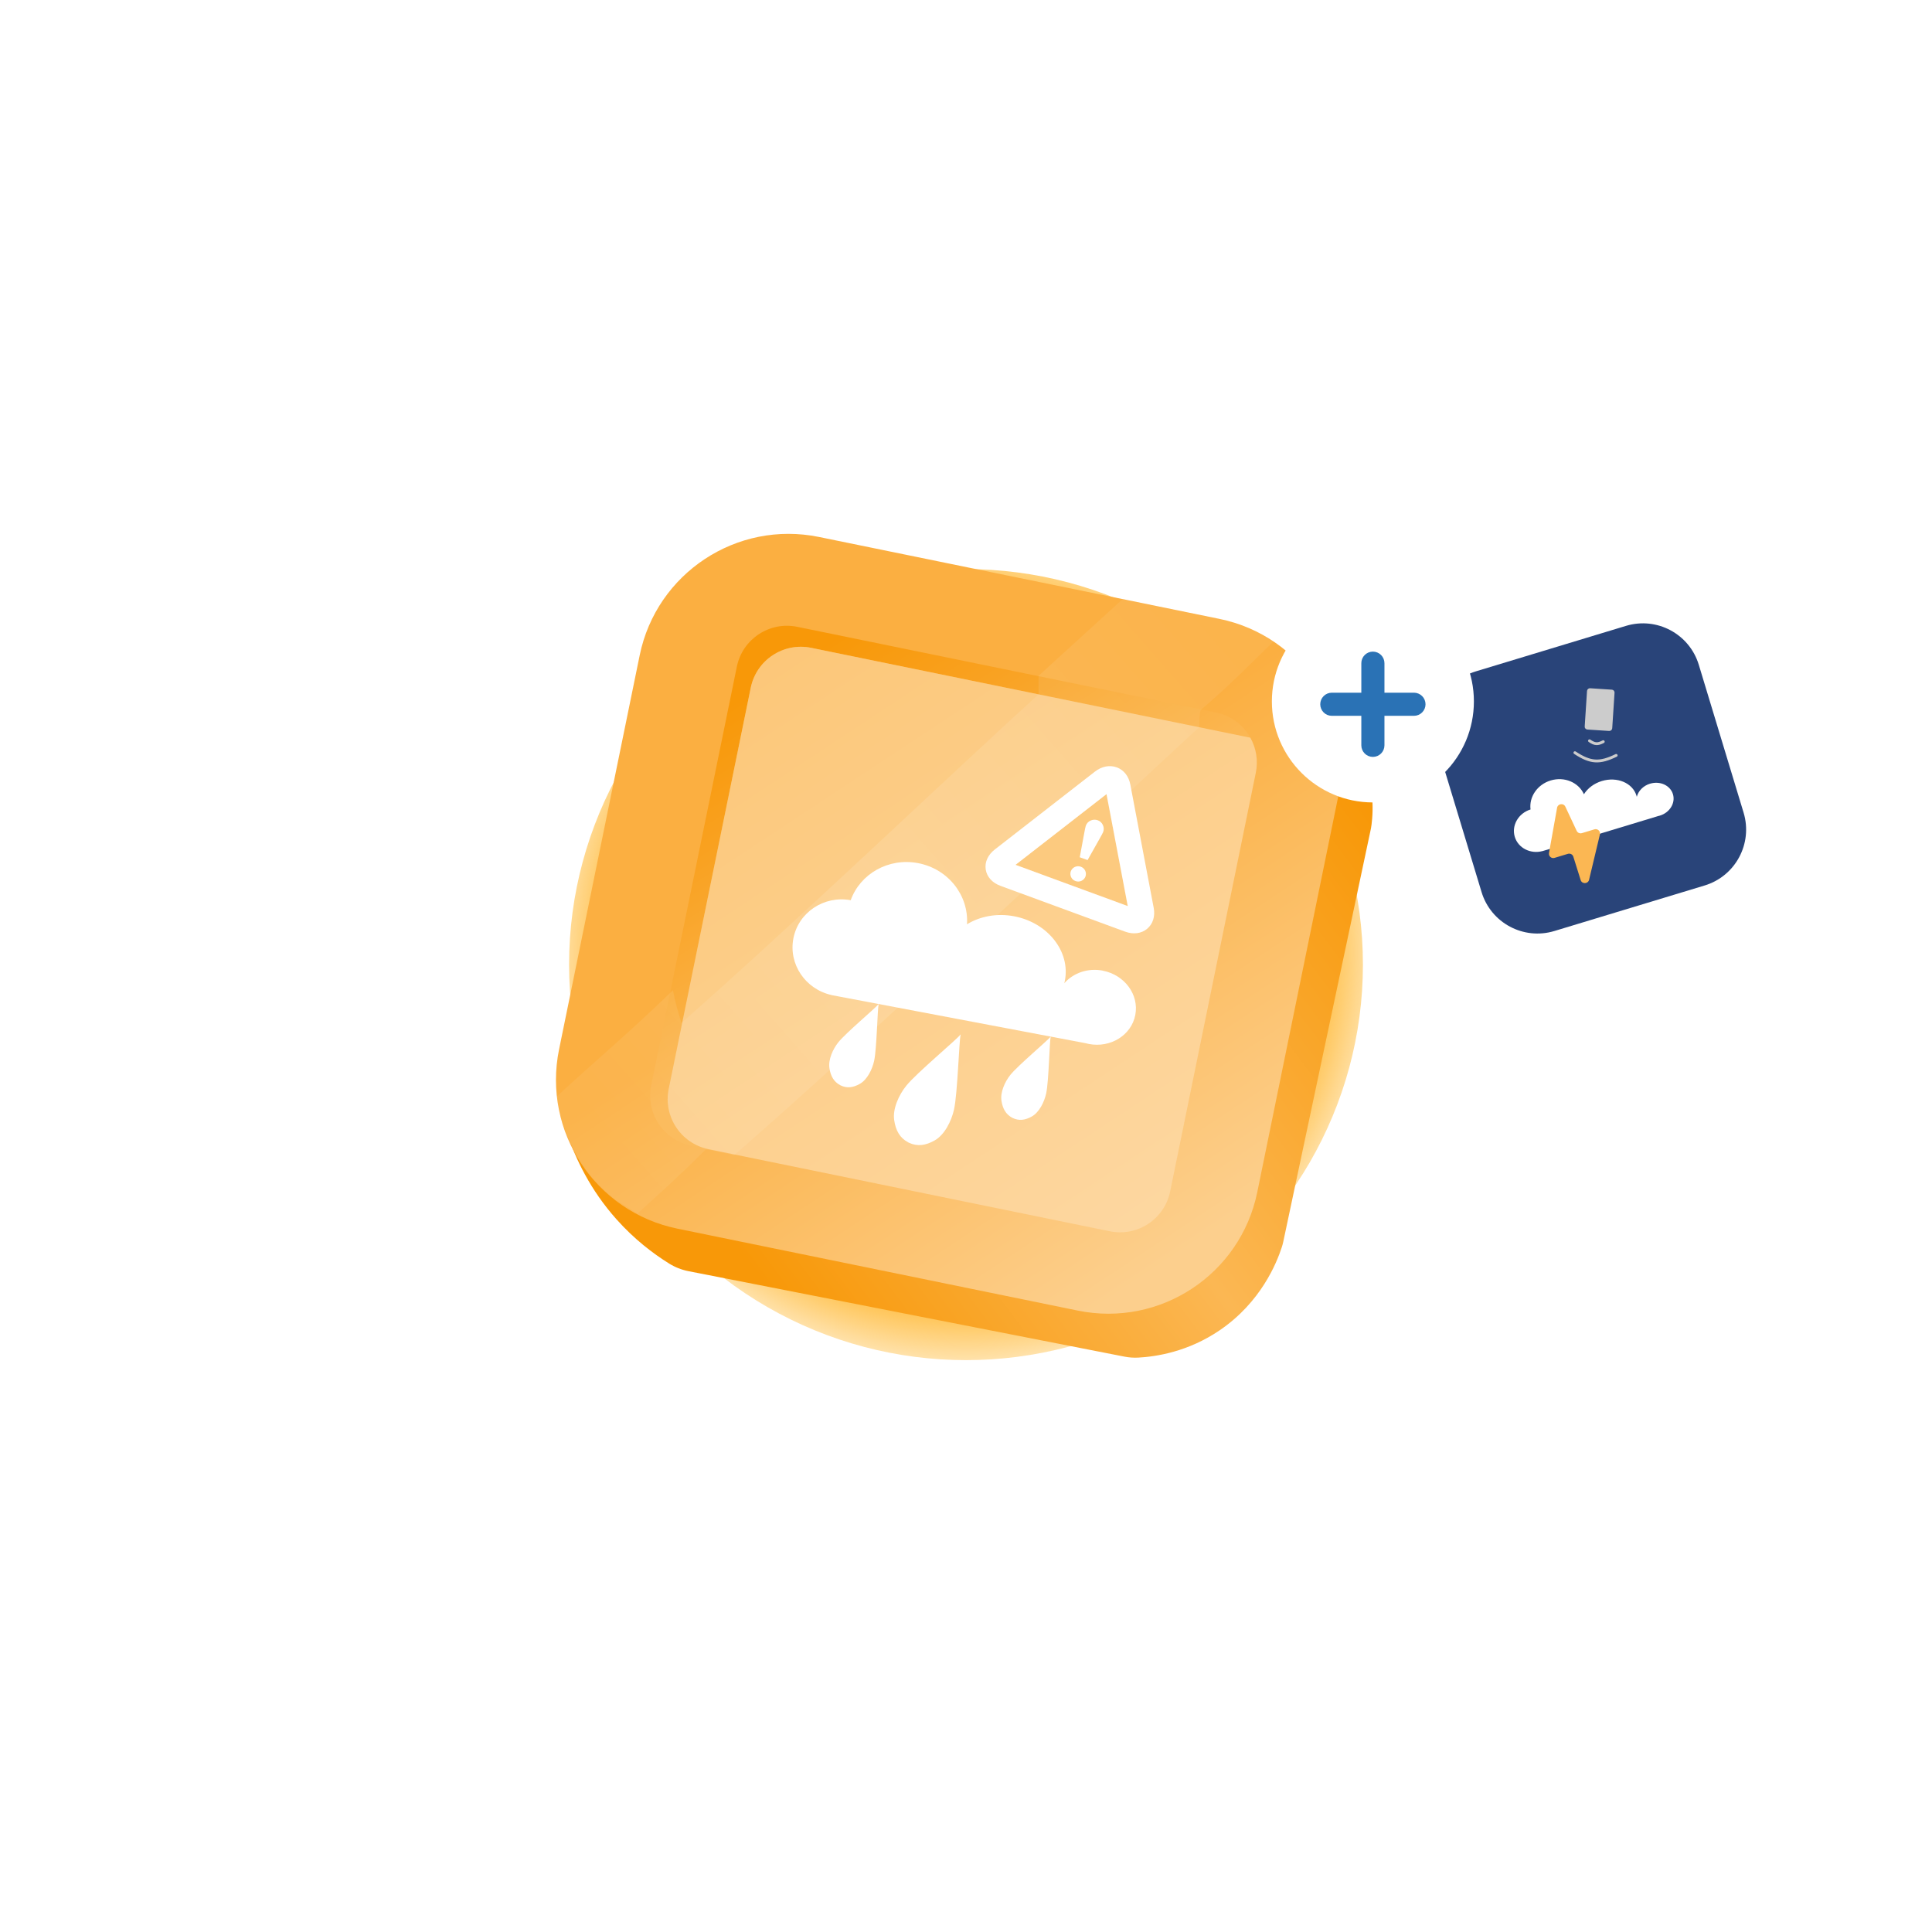 <svg width="679" height="678" viewBox="0 0 679 678" fill="none" xmlns="http://www.w3.org/2000/svg">
<g filter="url(#filter0_f_6_2098)">
<ellipse cx="339.5" cy="339" rx="139.5" ry="139" fill="url(#paint0_radial_6_2098)"/>
</g>
<g clip-path="url(#clip0_6_2098)">
<path d="M395.175 476.763C344.095 466.755 293.015 456.748 241.923 446.724C239.534 446.249 237.273 445.358 235.206 444.078C229.552 440.564 222.921 435.536 216.613 428.446C207.515 418.227 202.299 407.332 199.269 398.183C198.511 395.885 198.189 393.548 198.262 391.234C198.515 382.872 205.421 377.056 208.518 374.419C267.926 323.887 399.759 245.731 424.494 237.977C429.272 236.483 434.048 235.631 434.048 235.631C435.824 234.281 438.379 232.76 441.635 232.212C457.853 229.487 472.534 253.905 474.194 256.687C476.443 260.433 483.556 272.603 482.237 287.776C482.104 289.334 481.948 290.517 481.825 291.12C471.549 339.532 461.287 387.946 451.011 436.358C450.874 437.03 450.695 437.693 450.475 438.348C448.678 443.852 443.16 457.623 428.697 467.478C417.523 475.092 406.292 476.766 400.064 477.106C398.416 477.197 396.769 477.075 395.148 476.757L395.175 476.763Z" fill="url(#paint1_linear_6_2098)"/>
<path d="M428.556 217.494L287.851 188.708C258.946 182.794 230.721 201.426 224.809 230.324L196.485 368.771C190.573 397.669 209.212 425.889 238.117 431.802L378.822 460.589C407.728 466.502 435.953 447.87 441.865 418.972L470.189 280.525C476.101 251.627 457.461 223.407 428.556 217.494Z" fill="url(#paint2_linear_6_2098)"/>
<path d="M263.852 241.683L235.012 382.653C233.023 392.375 239.296 401.872 249.02 403.862L242.89 402.608C233.152 400.615 226.878 391.118 228.867 381.396L258.965 234.283C260.953 224.561 270.453 218.291 280.191 220.283L427.342 250.388C432.677 251.479 436.978 254.831 439.433 259.247L285.067 227.666C275.343 225.677 265.844 231.948 263.852 241.683Z" fill="url(#paint3_linear_6_2098)"/>
<path d="M441.35 271.597L411.253 418.71C409.264 428.431 399.765 434.702 390.041 432.713L249.02 403.862C239.296 401.872 233.023 392.375 235.012 382.653L263.852 241.683C265.844 231.948 275.343 225.677 285.067 227.666L439.433 259.247C441.465 262.863 442.245 267.223 441.35 271.597Z" fill="url(#paint4_linear_6_2098)"/>
<path opacity="0.12" d="M224 426.5C217.5 422 217 423 209.5 415.5C201.746 407.746 196 392 195.5 385.5C209.5 372.5 220 364 236.5 348C237.5 353 238 354.5 239.5 359.5C281.409 322.499 333.364 272.805 365 244C365 242.5 365 239 365 237.5C382.658 221.434 394.5 210.606 394.5 210.606C394.5 210.606 415.5 214.591 427 217.1C438.5 219.609 442 222 447.5 225.5C440.704 232.107 431.5 241.5 422 249.5C421.5 250.5 421.5 254.5 421.5 255.5C371.976 301.214 305.601 364.521 258 406C256.5 405.616 248.312 403.688 248 404C240 412 234 417.5 224 426.5Z" fill="url(#paint5_linear_6_2098)"/>
<g filter="url(#filter1_d_6_2098)">
<path d="M384.592 338.112C379.3 337.09 374.172 338.958 371.054 342.535C371.133 342.217 371.205 341.898 371.266 341.576C373.203 331.345 365.209 321.24 353.406 319.005C347.317 317.852 341.404 319.03 336.846 321.828C337.519 311.682 330.232 302.327 319.622 300.326C309.274 298.367 299.315 304.084 295.983 313.36C286.593 311.648 277.596 317.629 275.832 326.804C274.095 335.835 280.045 344.617 289.186 346.673L289.181 346.696L378.539 363.614C378.906 363.713 379.274 363.811 379.647 363.882C387.312 365.362 394.635 360.794 396.001 353.681C397.368 346.567 392.264 339.614 384.598 338.138" fill="white"/>
<path d="M334.503 360.647C333.238 362.329 319.126 374.092 315.528 378.536C312.9 381.789 310.678 386.668 311.262 390.646C311.795 394.293 313.233 396.903 316.203 398.469L316.396 398.573C319.434 400.006 322.337 399.572 325.501 397.775C328.943 395.823 331.369 391.052 332.288 386.93C333.541 381.334 334.059 362.784 334.603 360.7C334.603 360.7 334.646 360.599 334.599 360.574C334.553 360.548 334.492 360.641 334.492 360.641" fill="white"/>
<path d="M366.169 361.399C365.23 362.66 354.754 371.436 352.085 374.761C350.139 377.2 348.506 380.858 348.969 383.861C349.391 386.615 350.487 388.59 352.719 389.803L352.861 389.876C355.145 390.982 357.315 390.673 359.667 389.347C362.225 387.897 364.019 384.311 364.689 381.215C365.596 376.99 365.851 363.019 366.252 361.444C366.252 361.444 366.285 361.371 366.247 361.347C366.21 361.324 366.169 361.399 366.169 361.399Z" fill="white"/>
<path d="M305.704 349.95C304.769 351.208 294.291 359.98 291.622 363.305C289.678 365.753 288.046 369.408 288.505 372.411C288.932 375.162 290.022 377.144 292.256 378.349L292.401 378.427C294.683 379.537 296.854 379.228 299.207 377.893C301.765 376.444 303.557 372.865 304.227 369.768C305.132 365.535 305.391 351.562 305.79 349.995C305.79 349.995 305.806 349.911 305.786 349.899C305.765 349.886 305.704 349.95 305.704 349.95Z" fill="white"/>
<path d="M353.89 300.918L393.319 315.407L385.861 276.063L353.89 300.918Z" fill="#FCCA7F"/>
<path d="M353.914 300.934L393.347 315.42L385.888 276.08L353.914 300.934ZM392.403 324.401L348.616 308.314C345.723 307.252 343.835 305.157 343.432 302.573C343.028 299.989 344.198 297.417 346.637 295.523L381.82 268.161C384.207 266.308 387.001 265.769 389.489 266.68C391.976 267.591 393.706 269.799 394.254 272.728L402.466 316.034C403.034 319.027 402.19 321.72 400.156 323.412C398.122 325.103 395.296 325.466 392.403 324.401Z" fill="white"/>
<path d="M378.493 305.035C378.236 305.71 377.725 306.258 377.071 306.558C376.416 306.858 375.672 306.888 374.997 306.64C374.662 306.526 374.352 306.346 374.086 306.111C373.821 305.876 373.604 305.59 373.45 305.269C373.295 304.949 373.205 304.6 373.186 304.244C373.166 303.889 373.217 303.532 373.335 303.196C373.593 302.519 374.104 301.971 374.759 301.671C375.414 301.37 376.159 301.34 376.834 301.588C377.169 301.703 377.478 301.884 377.743 302.12C378.008 302.356 378.223 302.642 378.378 302.962C378.532 303.283 378.621 303.631 378.641 303.987C378.661 304.342 378.611 304.699 378.493 305.035Z" fill="white"/>
<path d="M379.231 299.254C382.839 292.797 384.47 290.051 384.705 289.402C384.854 289.006 384.922 288.584 384.904 288.161C384.887 287.738 384.784 287.323 384.604 286.941C384.433 286.546 384.182 286.192 383.867 285.902C383.552 285.612 383.18 285.392 382.774 285.256C381.98 284.976 381.11 285.01 380.339 285.351C379.927 285.522 379.556 285.782 379.254 286.111C378.951 286.441 378.723 286.832 378.585 287.259C378.356 287.891 377.851 291.014 376.477 298.271L379.231 299.254Z" fill="white"/>
</g>
</g>
<path d="M571.45 219.951L518.643 235.952C507.794 239.239 501.664 250.695 504.95 261.541L520.694 313.501C523.98 324.347 535.438 330.474 546.286 327.187L599.094 311.187C609.942 307.9 616.073 296.443 612.787 285.598L597.043 233.637C593.757 222.792 582.299 216.664 571.45 219.951Z" fill="#294479"/>
<path d="M579.94 275.397C577.526 276.119 575.789 277.95 575.248 280.029C575.214 279.887 575.176 279.745 575.134 279.605C573.782 275.145 568.33 272.848 562.955 274.477C560.182 275.318 557.974 277.043 556.67 279.12C554.811 274.963 549.811 272.813 544.981 274.281C540.268 275.709 537.336 280.091 537.906 284.471C533.644 285.793 531.166 290.075 532.367 294.08C533.549 298.023 537.873 300.231 542.104 299.098L542.107 299.108L582.801 286.776C582.974 286.736 583.148 286.697 583.318 286.645C586.815 285.599 588.894 282.232 587.963 279.127C587.031 276.022 583.445 274.358 579.948 275.406" fill="white"/>
<rect x="566.965" y="242.907" width="13.539" height="8.692" rx="0.5" transform="rotate(93.737 566.965 242.907)" fill="#CCCCCC" stroke="#CCCCCC"/>
<mask id="path-18-inside-1_6_2098" fill="white">
<rect x="554.617" y="253.74" width="14.539" height="4.846" rx="0.5" transform="rotate(-176.263 554.617 253.74)"/>
</mask>
<rect x="554.617" y="253.74" width="14.539" height="4.846" rx="0.5" transform="rotate(-176.263 554.617 253.74)" fill="#CCCCCC" stroke="#CCCCCC" stroke-width="2" mask="url(#path-18-inside-1_6_2098)"/>
<mask id="path-19-inside-2_6_2098" fill="white">
<rect x="583.632" y="255.636" width="14.539" height="4.846" rx="0.5" transform="rotate(-176.263 583.632 255.636)"/>
</mask>
<rect x="583.632" y="255.636" width="14.539" height="4.846" rx="0.5" transform="rotate(-176.263 583.632 255.636)" fill="#CCCCCC" stroke="#CCCCCC" stroke-width="2" mask="url(#path-19-inside-2_6_2098)"/>
<path d="M563.463 260.649C561.507 261.672 560.448 261.605 558.628 260.333" stroke="#CCCCCC" stroke-linecap="round"/>
<path d="M568.006 265.47C562.151 268.323 558.974 268.121 553.498 264.523" stroke="#CCCCCC" stroke-linecap="round"/>
<path d="M544.393 299.766L547.238 283.87C547.501 282.402 549.505 282.135 550.137 283.483L554.121 291.982C554.443 292.669 555.224 293.014 555.953 292.793L560.351 291.46C561.483 291.117 562.558 292.122 562.285 293.267L558.48 309.177C558.119 310.686 555.988 310.766 555.525 309.287L552.944 301.064C552.694 300.266 551.844 299.82 551.039 300.064L546.345 301.487C545.25 301.819 544.193 300.886 544.393 299.766Z" fill="#FBB753"/>
<circle cx="482.5" cy="246.5" r="35.5" fill="white"/>
<path d="M496.938 244.437L485.563 244.437L485.563 233.062C485.563 232.25 485.24 231.471 484.666 230.897C484.091 230.323 483.312 230 482.5 230C481.688 230 480.909 230.323 480.334 230.897C479.76 231.471 479.438 232.25 479.438 233.062L479.438 244.437L468.063 244.437C467.25 244.437 466.471 244.76 465.897 245.334C465.323 245.909 465 246.688 465 247.5C465 248.312 465.323 249.091 465.897 249.666C466.471 250.24 467.25 250.562 468.063 250.562L479.438 250.562L479.438 261.937C479.438 262.75 479.76 263.529 480.334 264.103C480.909 264.677 481.688 265 482.5 265C483.312 265 484.091 264.677 484.666 264.103C485.24 263.529 485.563 262.75 485.563 261.937L485.563 250.562L496.938 250.562C497.75 250.562 498.529 250.24 499.103 249.666C499.677 249.091 500 248.312 500 247.5C500 246.688 499.677 245.909 499.103 245.334C498.529 244.76 497.75 244.437 496.938 244.437Z" fill="#2A72B5" stroke="#2A72B5" stroke-width="2"/>
<defs>
<filter id="filter0_f_6_2098" x="0" y="0" width="679" height="678" filterUnits="userSpaceOnUse" color-interpolation-filters="sRGB">
<feFlood flood-opacity="0" result="BackgroundImageFix"/>
<feBlend mode="normal" in="SourceGraphic" in2="BackgroundImageFix" result="shape"/>
<feGaussianBlur stdDeviation="100" result="effect1_foregroundBlur_6_2098"/>
</filter>
<filter id="filter1_d_6_2098" x="242" y="234" width="194.757" height="194.757" filterUnits="userSpaceOnUse" color-interpolation-filters="sRGB">
<feFlood flood-opacity="0" result="BackgroundImageFix"/>
<feColorMatrix in="SourceAlpha" type="matrix" values="0 0 0 0 0 0 0 0 0 0 0 0 0 0 0 0 0 0 127 0" result="hardAlpha"/>
<feOffset dx="3" dy="3"/>
<feColorMatrix type="matrix" values="0 0 0 0 0.973 0 0 0 0 0.596 0 0 0 0 0.031 0 0 0 1 0"/>
<feBlend mode="normal" in2="BackgroundImageFix" result="effect1_dropShadow_6_2098"/>
<feBlend mode="normal" in="SourceGraphic" in2="effect1_dropShadow_6_2098" result="shape"/>
</filter>
<radialGradient id="paint0_radial_6_2098" cx="0" cy="0" r="1" gradientUnits="userSpaceOnUse" gradientTransform="translate(339.5 334.545) rotate(90) scale(159.048 159.62)">
<stop offset="0.725" stop-color="#FFAC10"/>
<stop offset="1" stop-color="#FFAC10" stop-opacity="0"/>
</radialGradient>
<linearGradient id="paint1_linear_6_2098" x1="468.983" y1="269.145" x2="242.206" y2="439.651" gradientUnits="userSpaceOnUse">
<stop stop-color="#F89808"/>
<stop offset="0.505" stop-color="#FBB753"/>
<stop offset="0.95" stop-color="#F89808"/>
</linearGradient>
<linearGradient id="paint2_linear_6_2098" x1="256.61" y1="197.116" x2="416.851" y2="439.146" gradientUnits="userSpaceOnUse">
<stop offset="0.455" stop-color="#FBAF41"/>
<stop offset="1" stop-color="#FCCF8D"/>
</linearGradient>
<linearGradient id="paint3_linear_6_2098" x1="279.888" y1="233.011" x2="337.03" y2="322.805" gradientUnits="userSpaceOnUse">
<stop stop-color="#F89808"/>
<stop offset="0.39" stop-color="#F9A222"/>
<stop offset="1" stop-color="#FBB753"/>
</linearGradient>
<linearGradient id="paint4_linear_6_2098" x1="273.376" y1="229.074" x2="405.314" y2="428.939" gradientUnits="userSpaceOnUse">
<stop stop-color="#FCC779"/>
<stop offset="1" stop-color="#FDD7A0"/>
</linearGradient>
<linearGradient id="paint5_linear_6_2098" x1="209" y1="410.5" x2="425" y2="220.5" gradientUnits="userSpaceOnUse">
<stop offset="0.04" stop-color="white" stop-opacity="0.5"/>
<stop offset="0.494" stop-color="white"/>
<stop offset="1" stop-color="white" stop-opacity="0.5"/>
</linearGradient>
<clipPath id="clip0_6_2098">
<rect width="264" height="262" fill="white" transform="translate(235.514 178) rotate(11.562)"/>
</clipPath>
</defs>
</svg>
